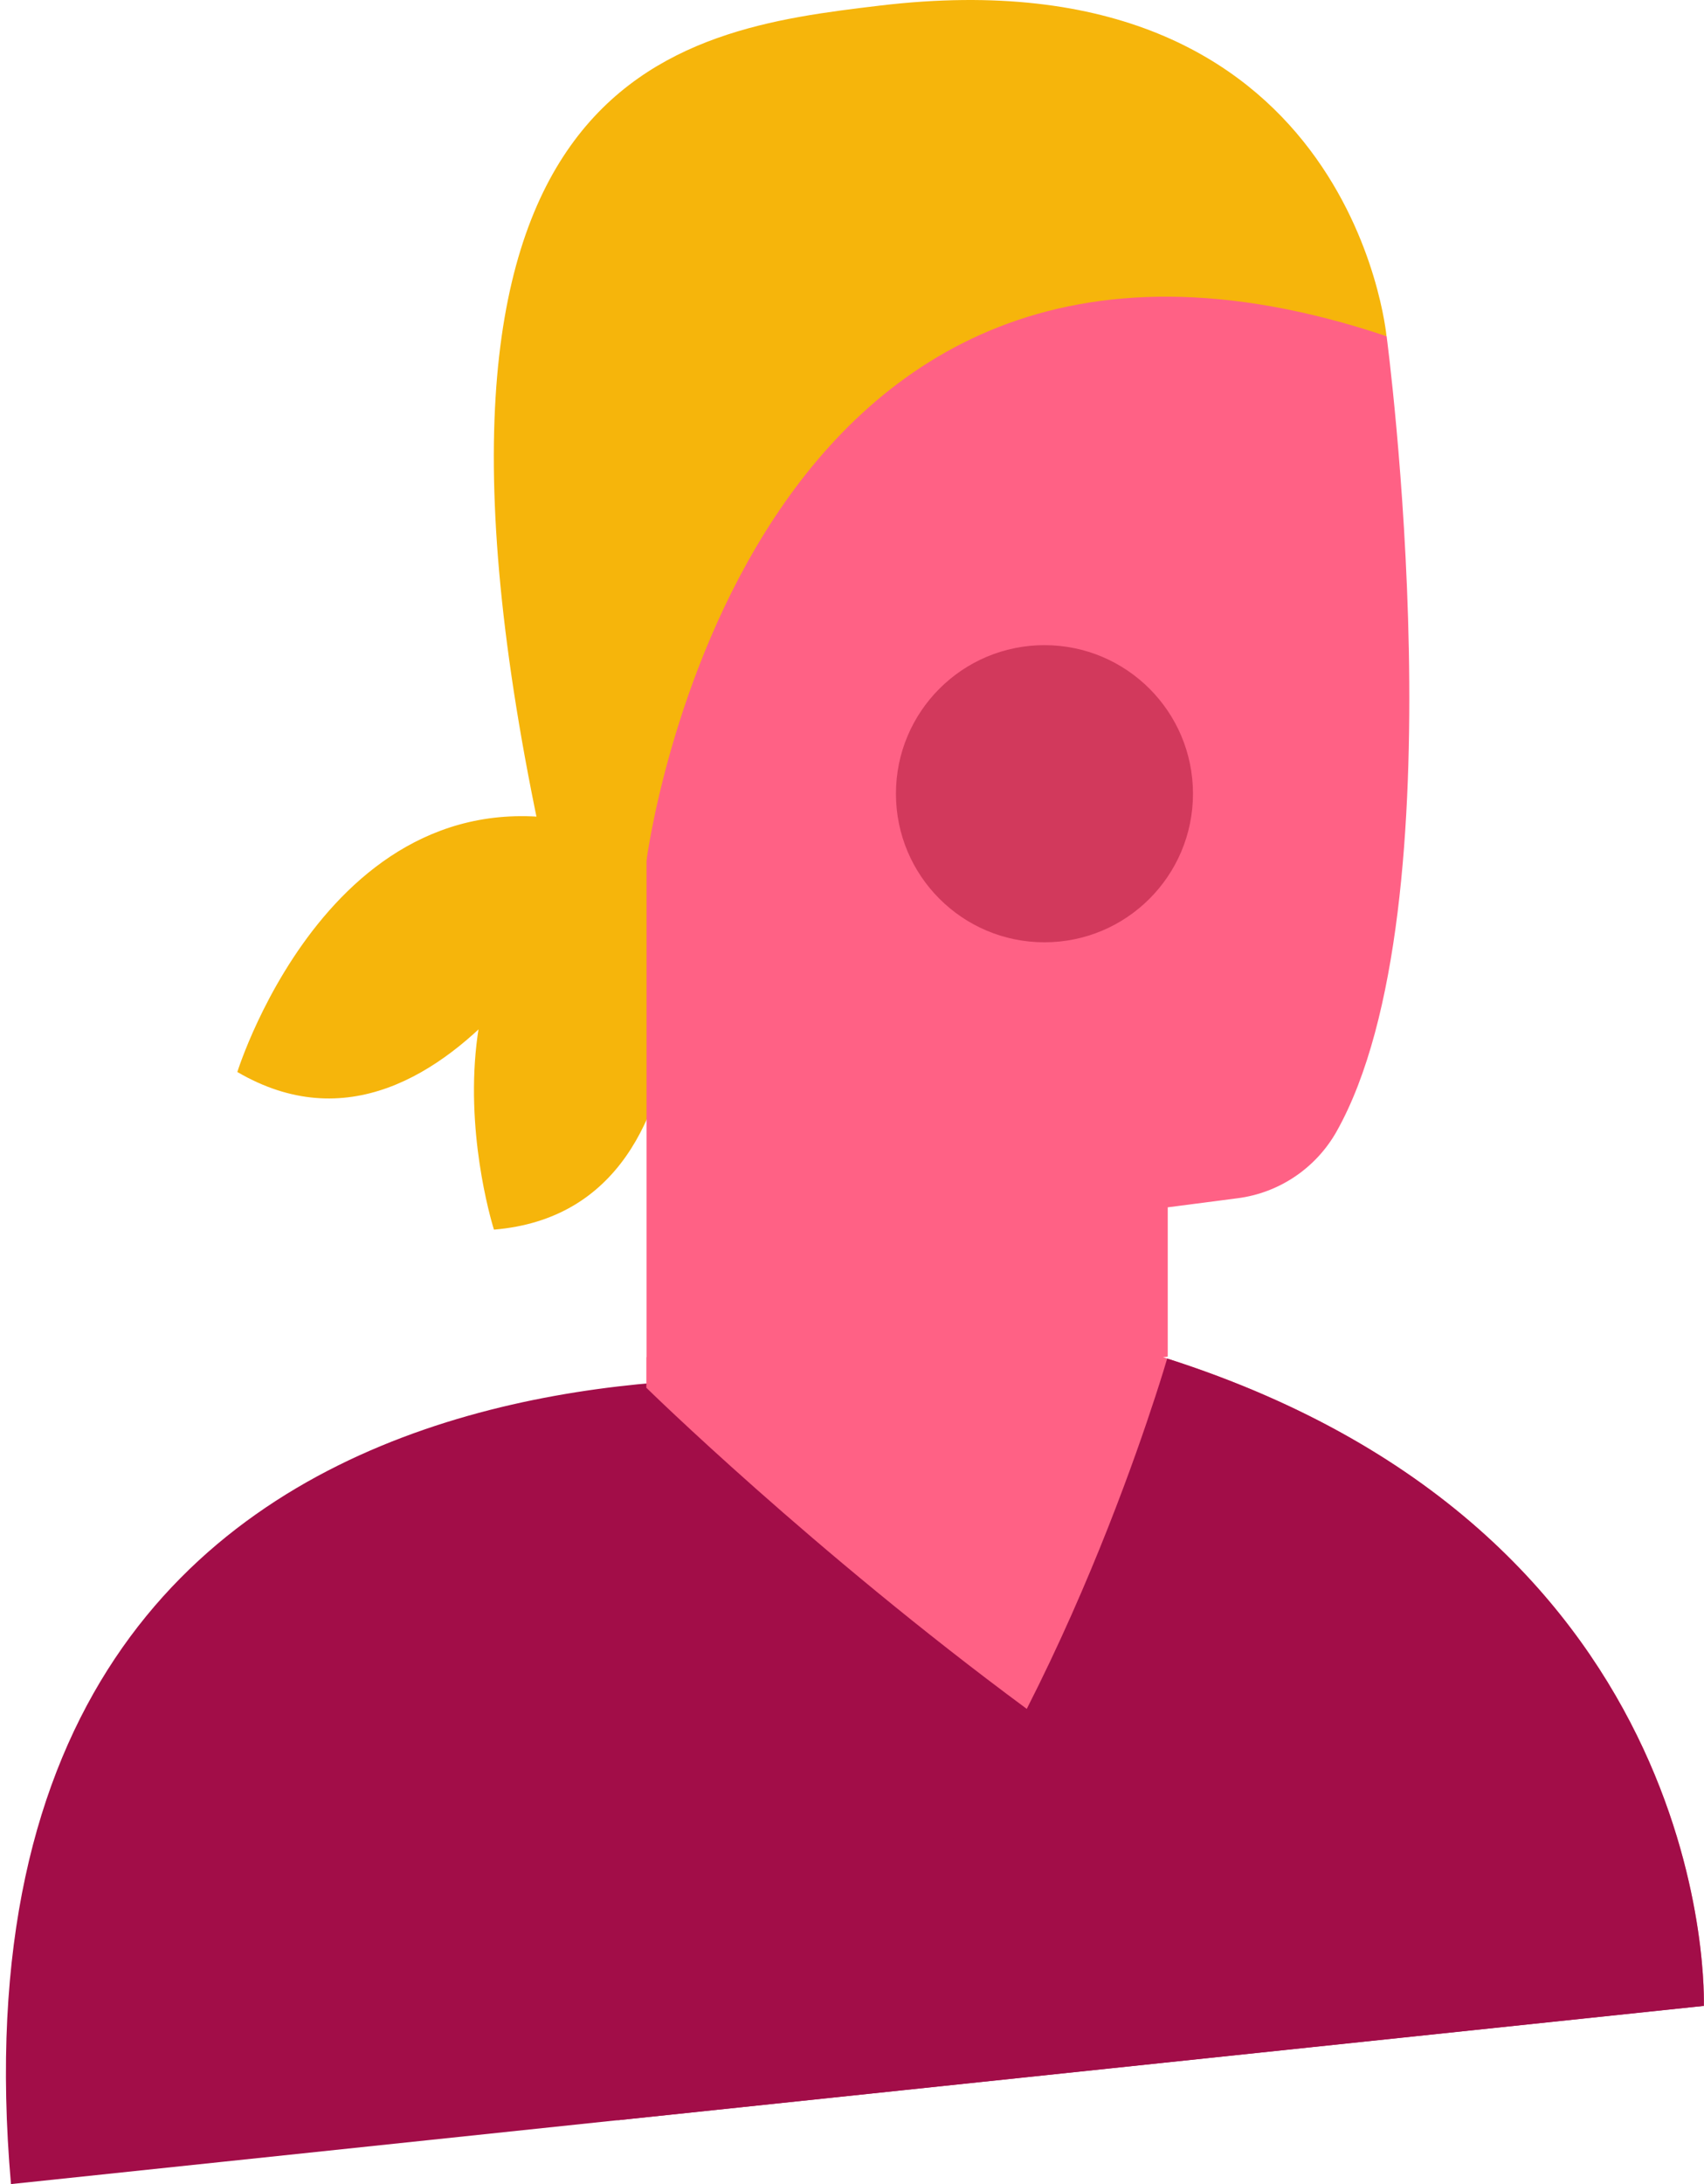 <svg width="128" height="164" viewBox="0 0 128 164" fill="none" xmlns="http://www.w3.org/2000/svg">
<path d="M127.988 150.621C127.988 150.621 123.968 99.311 67.613 104.216C67.613 104.216 -5.418 92.617 0.824 164L127.988 150.613V150.621Z" fill="#A20D48"/>
<path d="M50.09 61.283C50.09 61.283 55.808 90.773 37.105 92.332C37.105 92.332 29.091 67.395 50.09 61.283Z" fill="#F6B50B"/>
<path d="M104.148 25.245L82.476 15.27L48.565 25.909V104.216H53.347L53.248 105.889L67.612 104.216H87.381V101.911L87.718 101.87V90.656L92.96 89.975C96.093 89.573 98.849 87.711 100.4 84.963C109.866 68.13 104.157 25.237 104.157 25.237L104.148 25.245Z" fill="#FF6185"/>
<path d="M78.457 70.756C84.618 70.756 89.613 65.761 89.613 59.6C89.613 53.439 84.618 48.444 78.457 48.444C72.295 48.444 67.301 53.439 67.301 59.6C67.301 65.761 72.295 70.756 78.457 70.756Z" fill="#D2395C"/>
<path d="M46.293 62.539C46.293 62.539 34.029 89.962 17.828 80.495C17.828 80.495 25.588 55.484 46.293 62.539Z" fill="#F6B50B"/>
<path d="M41.069 64.931C27.789 5.164 50.782 2.252 66.072 0.423C101.493 -3.818 104.151 25.245 104.151 25.245C55.72 9.02 48.567 64.595 48.567 64.595C48.567 64.595 42.087 69.492 41.069 64.931Z" fill="#F6B50B"/>
<path d="M127.987 150.622C113.262 151.951 93.337 140.286 77.128 128.318C61.009 116.415 48.565 104.217 48.565 104.217V101.912H87.381C87.48 101.945 87.578 101.97 87.677 102.011C129.299 115.324 127.987 150.622 127.987 150.622Z" fill="#FF6185"/>
<path d="M127.987 150.622L46.293 159.219C59.656 156.749 70.082 142.164 77.128 128.318C82.026 118.704 85.29 109.451 86.783 104.865C87.275 103.364 87.571 102.363 87.677 102.01C129.3 115.324 127.987 150.622 127.987 150.622Z" fill="#A20D48"/>
</svg>
